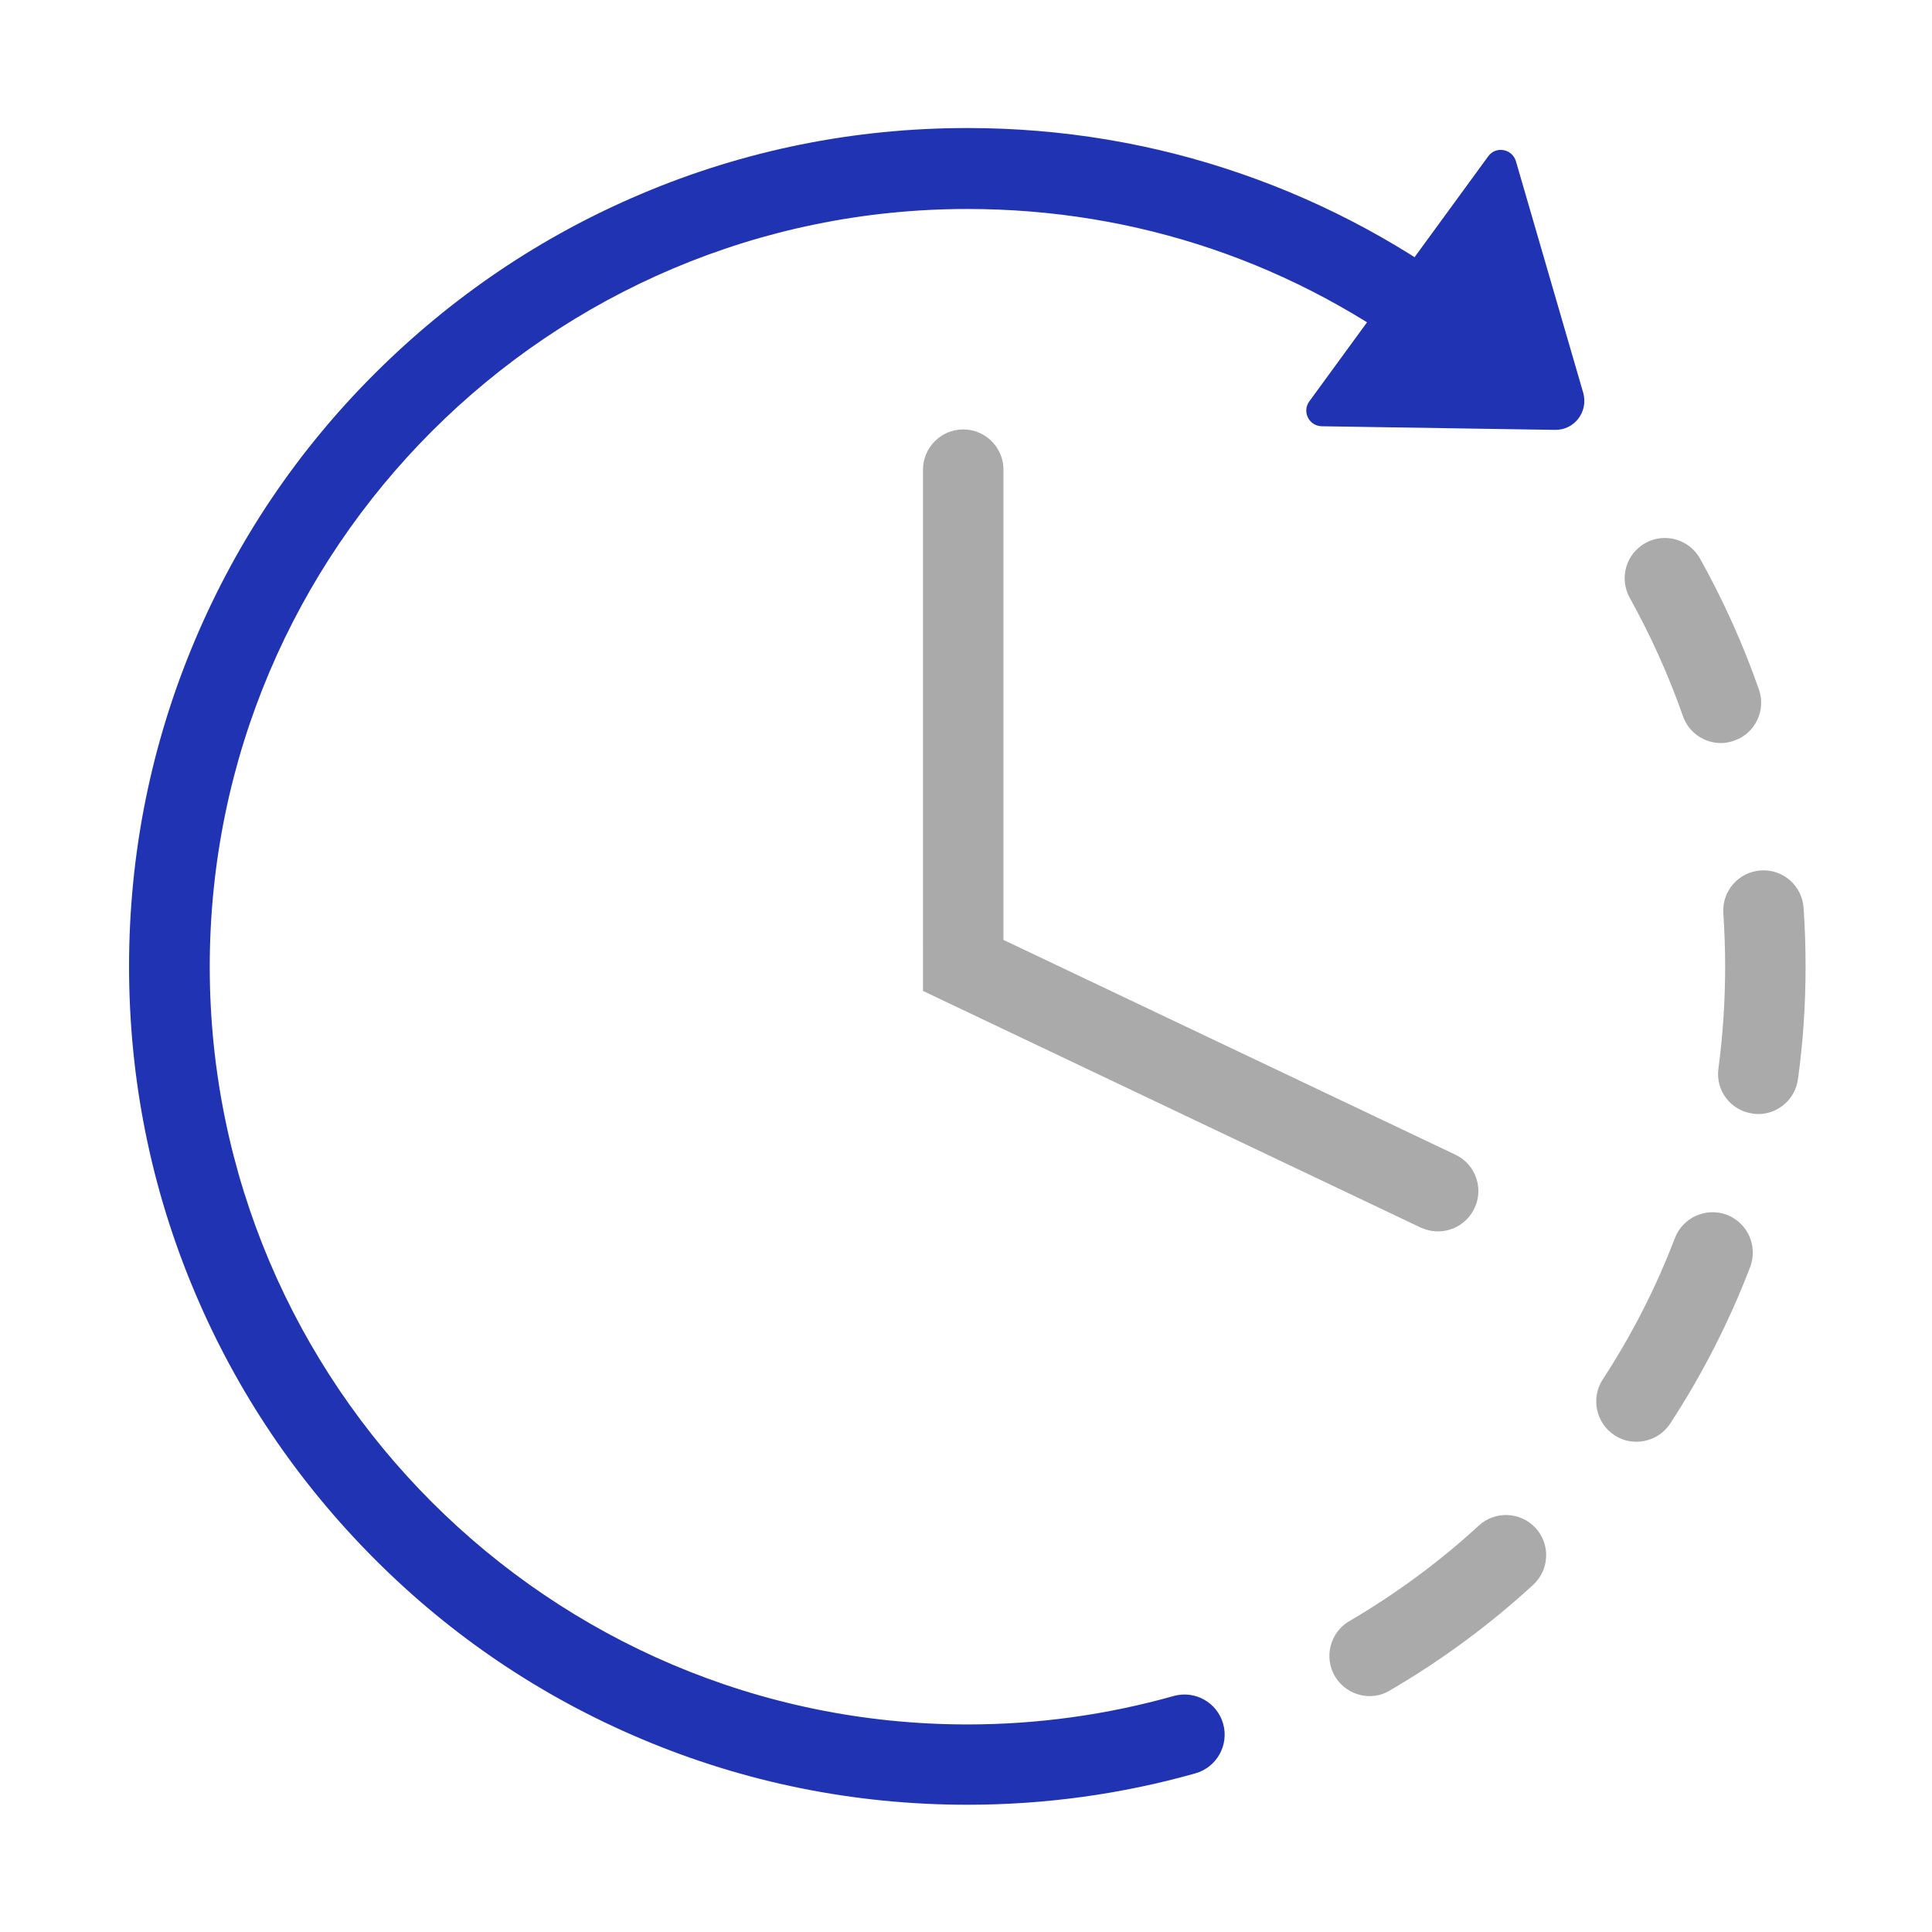 <?xml version="1.0" encoding="utf-8"?>
<!-- Generator: Adobe Illustrator 24.0.0, SVG Export Plug-In . SVG Version: 6.00 Build 0)  -->
<svg version="1.1" id="图层_1" xmlns="http://www.w3.org/2000/svg" xmlns:xlink="http://www.w3.org/1999/xlink" x="0px" y="0px"
	 viewBox="0 0 300 300" style="enable-background:new 0 0 300 300;" xml:space="preserve">
<style type="text/css">
	.st0{fill:#2033B3;}
	.st1{fill:#AAAAAA;}
</style>
<g>
	<path class="st0" d="M203.32,62.31l27.77-38.04c1.18-1.63,3.71-1.18,4.3,0.76l10.45,35.96c0.83,2.92-1.35,5.83-4.41,5.76
		l-36.16-0.56C203.25,66.16,202.14,63.91,203.32,62.31L203.32,62.31z"/>
	<path class="st1" d="M212.69,263.37c-2.15,0-4.23-1.11-5.41-3.09c-1.74-2.98-0.73-6.8,2.22-8.54c7.18-4.2,13.99-9.2,20.13-14.85
		c2.53-2.33,6.49-2.15,8.82,0.38s2.15,6.49-0.38,8.82c-6.8,6.25-14.3,11.77-22.28,16.42C214.84,263.09,213.77,263.37,212.69,263.37
		L212.69,263.37z"/>
	<path class="st1" d="M254.1,223.87c-1.18,0-2.36-0.31-3.4-1.01c-2.88-1.87-3.71-5.76-1.84-8.64c4.51-6.91,8.3-14.3,11.21-21.97
		c1.25-3.23,4.86-4.82,8.09-3.61c3.23,1.25,4.82,4.86,3.61,8.09c-3.26,8.5-7.43,16.69-12.43,24.33
		C258.16,222.87,256.14,223.87,254.1,223.87L254.1,223.87z"/>
	<path class="st1" d="M273.01,172.99c-0.28,0-0.56-0.03-0.83-0.07c-3.44-0.45-5.83-3.61-5.34-7.01c0.69-5.21,1.04-10.52,1.04-15.83
		c0-2.74-0.1-5.52-0.28-8.26c-0.24-3.44,2.36-6.42,5.8-6.66c3.44-0.24,6.42,2.36,6.66,5.8c0.21,3.02,0.31,6.07,0.31,9.13
		c0,5.83-0.38,11.73-1.18,17.46C278.77,170.7,276.1,172.99,273.01,172.99L273.01,172.99z"/>
	<path class="st1" d="M267.22,115.38c-2.57,0-5-1.6-5.9-4.2c-2.22-6.32-5-12.49-8.26-18.36c-1.67-3.02-0.59-6.8,2.43-8.5
		c3.02-1.67,6.8-0.59,8.5,2.43c3.61,6.49,6.7,13.33,9.13,20.3c1.15,3.26-0.59,6.84-3.82,7.95
		C268.57,115.27,267.87,115.38,267.22,115.38L267.22,115.38z"/>
	<path class="st0" d="M150.22,280.24c-17.56,0-34.6-3.44-50.67-10.24c-15.51-6.56-29.43-15.93-41.37-27.9s-21.34-25.86-27.9-41.37
		c-6.8-16.03-10.24-33.11-10.24-50.67s3.44-34.6,10.24-50.67c6.56-15.51,15.93-29.43,27.9-41.37s25.86-21.34,41.37-27.9
		c16.03-6.8,33.11-10.24,50.67-10.24c14.61,0,28.98,2.39,42.66,7.15c13.22,4.58,25.58,11.28,36.72,19.85
		c2.74,2.12,3.23,6.04,1.15,8.75c-2.12,2.74-6.04,3.23-8.75,1.15c-20.72-15.9-45.54-24.33-71.77-24.33
		c-64.87,0-117.66,52.79-117.66,117.66s52.79,117.66,117.66,117.66c10.86,0,21.62-1.49,32-4.41c3.33-0.94,6.77,1.01,7.7,4.3
		c0.94,3.33-1.01,6.77-4.3,7.7C174.13,278.61,162.23,280.24,150.22,280.24L150.22,280.24z"/>
	<path class="st1" d="M223.28,191.21c-0.9,0-1.8-0.21-2.67-0.59l-77.29-36.75V72.93c0-3.44,2.81-6.25,6.25-6.25s6.25,2.81,6.25,6.25
		v73.02l70.18,33.35c3.12,1.49,4.44,5.21,2.95,8.33C227.86,189.89,225.64,191.21,223.28,191.21L223.28,191.21z"/>
</g>
</svg>
